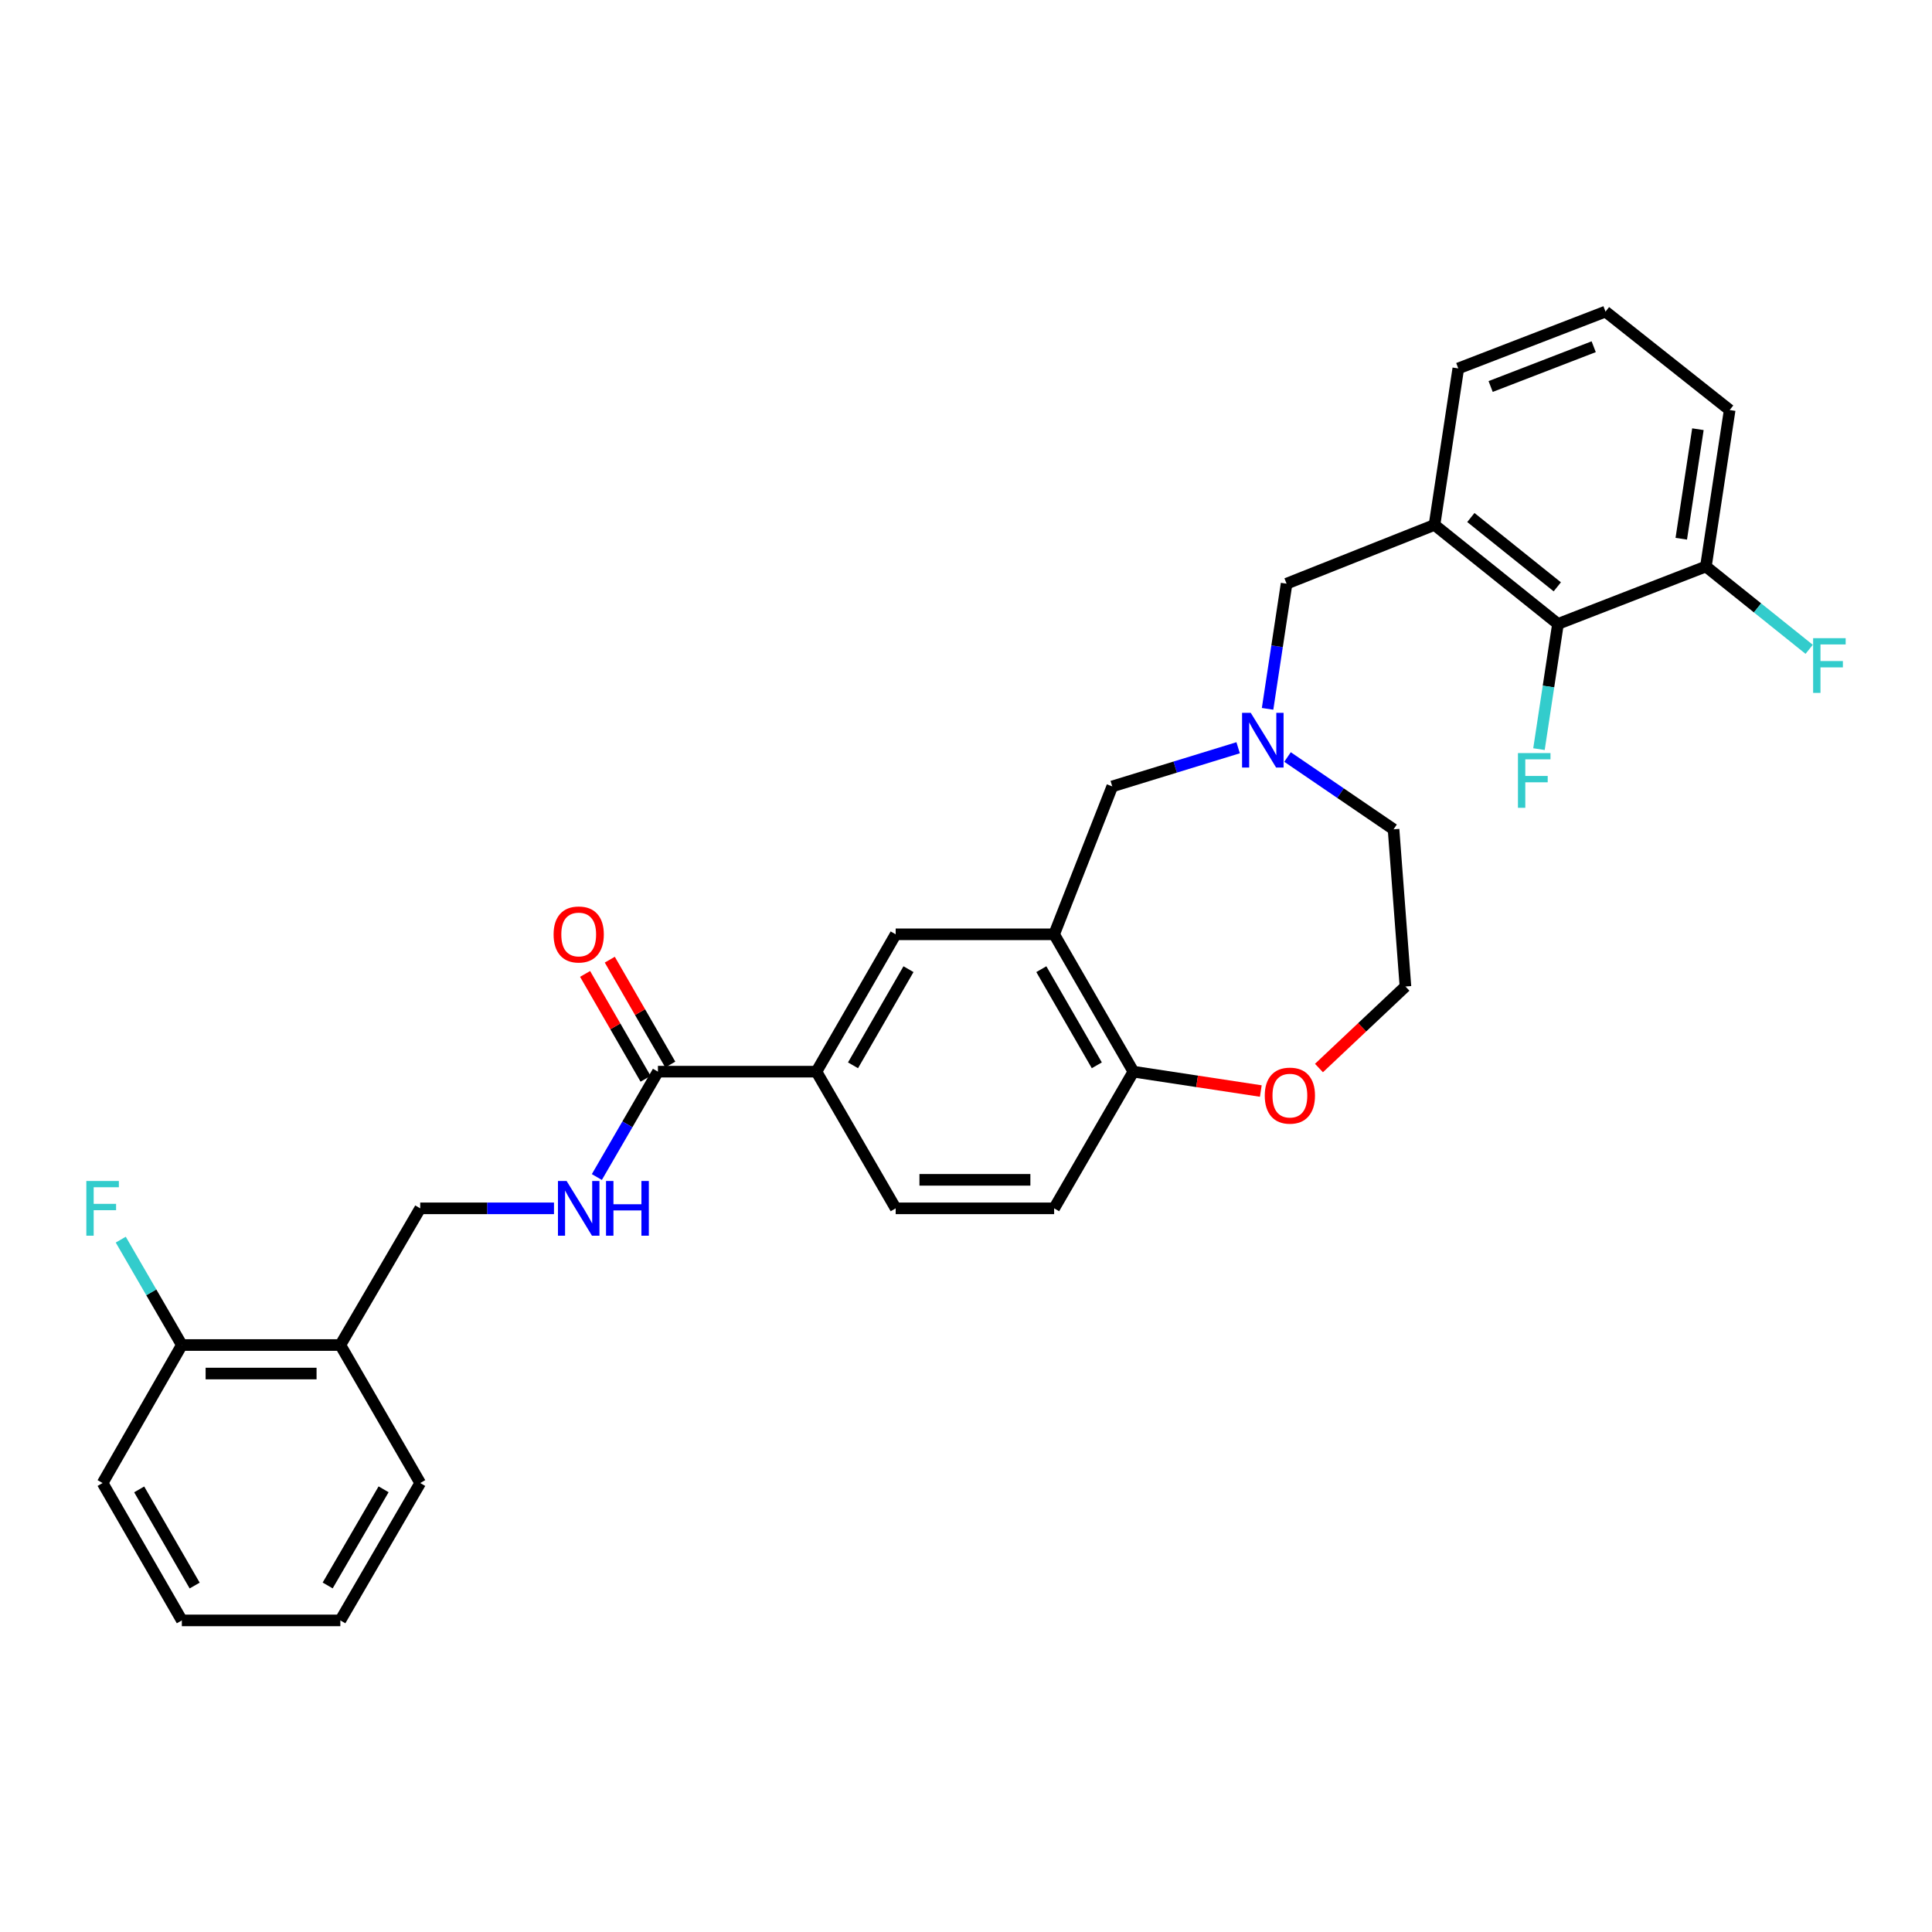 <?xml version='1.0' encoding='iso-8859-1'?>
<svg version='1.1' baseProfile='full'
              xmlns='http://www.w3.org/2000/svg'
                      xmlns:rdkit='http://www.rdkit.org/xml'
                      xmlns:xlink='http://www.w3.org/1999/xlink'
                  xml:space='preserve'
width='1000px' height='1000px' viewBox='0 0 1000 1000'>
<!-- END OF HEADER -->
<rect style='opacity:1.0;fill:#FFFFFF;stroke:none' width='1000' height='1000' x='0' y='0'> </rect>
<path class='bond-5' d='M 545.622,483.601 L 463.602,483.601' style='fill:none;fill-rule:evenodd;stroke:#000000;stroke-width:6px;stroke-linecap:butt;stroke-linejoin:miter;stroke-opacity:1' />
<path class='bond-8' d='M 545.622,483.601 L 575.707,407.05' style='fill:none;fill-rule:evenodd;stroke:#000000;stroke-width:6px;stroke-linecap:butt;stroke-linejoin:miter;stroke-opacity:1' />
<path class='bond-9' d='M 545.622,483.601 L 586.645,554.691' style='fill:none;fill-rule:evenodd;stroke:#000000;stroke-width:6px;stroke-linecap:butt;stroke-linejoin:miter;stroke-opacity:1' />
<path class='bond-9' d='M 538.992,501.641 L 567.708,551.404' style='fill:none;fill-rule:evenodd;stroke:#000000;stroke-width:6px;stroke-linecap:butt;stroke-linejoin:miter;stroke-opacity:1' />
<path class='bond-0' d='M 742.494,271.691 L 665.935,302.112' style='fill:none;fill-rule:evenodd;stroke:#000000;stroke-width:6px;stroke-linecap:butt;stroke-linejoin:miter;stroke-opacity:1' />
<path class='bond-3' d='M 742.494,271.691 L 806.402,322.947' style='fill:none;fill-rule:evenodd;stroke:#000000;stroke-width:6px;stroke-linecap:butt;stroke-linejoin:miter;stroke-opacity:1' />
<path class='bond-3' d='M 761.314,267.866 L 806.05,303.745' style='fill:none;fill-rule:evenodd;stroke:#000000;stroke-width:6px;stroke-linecap:butt;stroke-linejoin:miter;stroke-opacity:1' />
<path class='bond-23' d='M 742.494,271.691 L 754.81,190.696' style='fill:none;fill-rule:evenodd;stroke:#000000;stroke-width:6px;stroke-linecap:butt;stroke-linejoin:miter;stroke-opacity:1' />
<path class='bond-1' d='M 640.857,387.033 L 608.282,397.041' style='fill:none;fill-rule:evenodd;stroke:#0000FF;stroke-width:6px;stroke-linecap:butt;stroke-linejoin:miter;stroke-opacity:1' />
<path class='bond-1' d='M 608.282,397.041 L 575.707,407.05' style='fill:none;fill-rule:evenodd;stroke:#000000;stroke-width:6px;stroke-linecap:butt;stroke-linejoin:miter;stroke-opacity:1' />
<path class='bond-7' d='M 656.097,366.899 L 661.016,334.505' style='fill:none;fill-rule:evenodd;stroke:#0000FF;stroke-width:6px;stroke-linecap:butt;stroke-linejoin:miter;stroke-opacity:1' />
<path class='bond-7' d='M 661.016,334.505 L 665.935,302.112' style='fill:none;fill-rule:evenodd;stroke:#000000;stroke-width:6px;stroke-linecap:butt;stroke-linejoin:miter;stroke-opacity:1' />
<path class='bond-22' d='M 666.423,391.828 L 693.861,410.541' style='fill:none;fill-rule:evenodd;stroke:#0000FF;stroke-width:6px;stroke-linecap:butt;stroke-linejoin:miter;stroke-opacity:1' />
<path class='bond-22' d='M 693.861,410.541 L 721.298,429.254' style='fill:none;fill-rule:evenodd;stroke:#000000;stroke-width:6px;stroke-linecap:butt;stroke-linejoin:miter;stroke-opacity:1' />
<path class='bond-2' d='M 340.543,554.691 L 422.58,554.691' style='fill:none;fill-rule:evenodd;stroke:#000000;stroke-width:6px;stroke-linecap:butt;stroke-linejoin:miter;stroke-opacity:1' />
<path class='bond-6' d='M 340.543,554.691 L 324.736,581.962' style='fill:none;fill-rule:evenodd;stroke:#000000;stroke-width:6px;stroke-linecap:butt;stroke-linejoin:miter;stroke-opacity:1' />
<path class='bond-6' d='M 324.736,581.962 L 308.929,609.233' style='fill:none;fill-rule:evenodd;stroke:#0000FF;stroke-width:6px;stroke-linecap:butt;stroke-linejoin:miter;stroke-opacity:1' />
<path class='bond-14' d='M 346.935,551.004 L 331.281,523.865' style='fill:none;fill-rule:evenodd;stroke:#000000;stroke-width:6px;stroke-linecap:butt;stroke-linejoin:miter;stroke-opacity:1' />
<path class='bond-14' d='M 331.281,523.865 L 315.627,496.725' style='fill:none;fill-rule:evenodd;stroke:#FF0000;stroke-width:6px;stroke-linecap:butt;stroke-linejoin:miter;stroke-opacity:1' />
<path class='bond-14' d='M 334.151,558.378 L 318.496,531.239' style='fill:none;fill-rule:evenodd;stroke:#000000;stroke-width:6px;stroke-linecap:butt;stroke-linejoin:miter;stroke-opacity:1' />
<path class='bond-14' d='M 318.496,531.239 L 302.842,504.1' style='fill:none;fill-rule:evenodd;stroke:#FF0000;stroke-width:6px;stroke-linecap:butt;stroke-linejoin:miter;stroke-opacity:1' />
<path class='bond-13' d='M 806.402,322.947 L 882.969,293.215' style='fill:none;fill-rule:evenodd;stroke:#000000;stroke-width:6px;stroke-linecap:butt;stroke-linejoin:miter;stroke-opacity:1' />
<path class='bond-18' d='M 806.402,322.947 L 801.486,355.348' style='fill:none;fill-rule:evenodd;stroke:#000000;stroke-width:6px;stroke-linecap:butt;stroke-linejoin:miter;stroke-opacity:1' />
<path class='bond-18' d='M 801.486,355.348 L 796.57,387.75' style='fill:none;fill-rule:evenodd;stroke:#33CCCC;stroke-width:6px;stroke-linecap:butt;stroke-linejoin:miter;stroke-opacity:1' />
<path class='bond-4' d='M 422.58,554.691 L 463.602,483.601' style='fill:none;fill-rule:evenodd;stroke:#000000;stroke-width:6px;stroke-linecap:butt;stroke-linejoin:miter;stroke-opacity:1' />
<path class='bond-4' d='M 441.517,551.404 L 470.232,501.641' style='fill:none;fill-rule:evenodd;stroke:#000000;stroke-width:6px;stroke-linecap:butt;stroke-linejoin:miter;stroke-opacity:1' />
<path class='bond-30' d='M 422.58,554.691 L 463.602,625.437' style='fill:none;fill-rule:evenodd;stroke:#000000;stroke-width:6px;stroke-linecap:butt;stroke-linejoin:miter;stroke-opacity:1' />
<path class='bond-12' d='M 286.746,625.437 L 252.127,625.437' style='fill:none;fill-rule:evenodd;stroke:#0000FF;stroke-width:6px;stroke-linecap:butt;stroke-linejoin:miter;stroke-opacity:1' />
<path class='bond-12' d='M 252.127,625.437 L 217.508,625.437' style='fill:none;fill-rule:evenodd;stroke:#000000;stroke-width:6px;stroke-linecap:butt;stroke-linejoin:miter;stroke-opacity:1' />
<path class='bond-11' d='M 586.645,554.691 L 619.618,559.705' style='fill:none;fill-rule:evenodd;stroke:#000000;stroke-width:6px;stroke-linecap:butt;stroke-linejoin:miter;stroke-opacity:1' />
<path class='bond-11' d='M 619.618,559.705 L 652.592,564.719' style='fill:none;fill-rule:evenodd;stroke:#FF0000;stroke-width:6px;stroke-linecap:butt;stroke-linejoin:miter;stroke-opacity:1' />
<path class='bond-17' d='M 586.645,554.691 L 545.622,625.437' style='fill:none;fill-rule:evenodd;stroke:#000000;stroke-width:6px;stroke-linecap:butt;stroke-linejoin:miter;stroke-opacity:1' />
<path class='bond-10' d='M 176.158,696.183 L 217.508,625.437' style='fill:none;fill-rule:evenodd;stroke:#000000;stroke-width:6px;stroke-linecap:butt;stroke-linejoin:miter;stroke-opacity:1' />
<path class='bond-15' d='M 176.158,696.183 L 94.121,696.183' style='fill:none;fill-rule:evenodd;stroke:#000000;stroke-width:6px;stroke-linecap:butt;stroke-linejoin:miter;stroke-opacity:1' />
<path class='bond-15' d='M 163.852,710.942 L 106.427,710.942' style='fill:none;fill-rule:evenodd;stroke:#000000;stroke-width:6px;stroke-linecap:butt;stroke-linejoin:miter;stroke-opacity:1' />
<path class='bond-25' d='M 176.158,696.183 L 217.508,767.618' style='fill:none;fill-rule:evenodd;stroke:#000000;stroke-width:6px;stroke-linecap:butt;stroke-linejoin:miter;stroke-opacity:1' />
<path class='bond-21' d='M 682.696,552.81 L 705.076,531.706' style='fill:none;fill-rule:evenodd;stroke:#FF0000;stroke-width:6px;stroke-linecap:butt;stroke-linejoin:miter;stroke-opacity:1' />
<path class='bond-21' d='M 705.076,531.706 L 727.456,510.602' style='fill:none;fill-rule:evenodd;stroke:#000000;stroke-width:6px;stroke-linecap:butt;stroke-linejoin:miter;stroke-opacity:1' />
<path class='bond-19' d='M 882.969,293.215 L 909.697,314.649' style='fill:none;fill-rule:evenodd;stroke:#000000;stroke-width:6px;stroke-linecap:butt;stroke-linejoin:miter;stroke-opacity:1' />
<path class='bond-19' d='M 909.697,314.649 L 936.425,336.084' style='fill:none;fill-rule:evenodd;stroke:#33CCCC;stroke-width:6px;stroke-linecap:butt;stroke-linejoin:miter;stroke-opacity:1' />
<path class='bond-32' d='M 882.969,293.215 L 895.277,212.228' style='fill:none;fill-rule:evenodd;stroke:#000000;stroke-width:6px;stroke-linecap:butt;stroke-linejoin:miter;stroke-opacity:1' />
<path class='bond-32' d='M 870.224,278.849 L 878.839,222.158' style='fill:none;fill-rule:evenodd;stroke:#000000;stroke-width:6px;stroke-linecap:butt;stroke-linejoin:miter;stroke-opacity:1' />
<path class='bond-20' d='M 94.121,696.183 L 78.311,668.912' style='fill:none;fill-rule:evenodd;stroke:#000000;stroke-width:6px;stroke-linecap:butt;stroke-linejoin:miter;stroke-opacity:1' />
<path class='bond-20' d='M 78.311,668.912 L 62.501,641.641' style='fill:none;fill-rule:evenodd;stroke:#33CCCC;stroke-width:6px;stroke-linecap:butt;stroke-linejoin:miter;stroke-opacity:1' />
<path class='bond-27' d='M 94.121,696.183 L 53.107,767.618' style='fill:none;fill-rule:evenodd;stroke:#000000;stroke-width:6px;stroke-linecap:butt;stroke-linejoin:miter;stroke-opacity:1' />
<path class='bond-16' d='M 463.602,625.437 L 545.622,625.437' style='fill:none;fill-rule:evenodd;stroke:#000000;stroke-width:6px;stroke-linecap:butt;stroke-linejoin:miter;stroke-opacity:1' />
<path class='bond-16' d='M 475.905,610.678 L 533.319,610.678' style='fill:none;fill-rule:evenodd;stroke:#000000;stroke-width:6px;stroke-linecap:butt;stroke-linejoin:miter;stroke-opacity:1' />
<path class='bond-31' d='M 727.456,510.602 L 721.298,429.254' style='fill:none;fill-rule:evenodd;stroke:#000000;stroke-width:6px;stroke-linecap:butt;stroke-linejoin:miter;stroke-opacity:1' />
<path class='bond-24' d='M 754.81,190.696 L 831.008,161.284' style='fill:none;fill-rule:evenodd;stroke:#000000;stroke-width:6px;stroke-linecap:butt;stroke-linejoin:miter;stroke-opacity:1' />
<path class='bond-24' d='M 771.554,200.053 L 824.893,179.465' style='fill:none;fill-rule:evenodd;stroke:#000000;stroke-width:6px;stroke-linecap:butt;stroke-linejoin:miter;stroke-opacity:1' />
<path class='bond-26' d='M 831.008,161.284 L 895.277,212.228' style='fill:none;fill-rule:evenodd;stroke:#000000;stroke-width:6px;stroke-linecap:butt;stroke-linejoin:miter;stroke-opacity:1' />
<path class='bond-28' d='M 217.508,767.618 L 176.158,838.716' style='fill:none;fill-rule:evenodd;stroke:#000000;stroke-width:6px;stroke-linecap:butt;stroke-linejoin:miter;stroke-opacity:1' />
<path class='bond-28' d='M 198.547,770.862 L 169.602,820.631' style='fill:none;fill-rule:evenodd;stroke:#000000;stroke-width:6px;stroke-linecap:butt;stroke-linejoin:miter;stroke-opacity:1' />
<path class='bond-33' d='M 53.107,767.618 L 94.121,838.716' style='fill:none;fill-rule:evenodd;stroke:#000000;stroke-width:6px;stroke-linecap:butt;stroke-linejoin:miter;stroke-opacity:1' />
<path class='bond-33' d='M 72.044,770.907 L 100.754,820.676' style='fill:none;fill-rule:evenodd;stroke:#000000;stroke-width:6px;stroke-linecap:butt;stroke-linejoin:miter;stroke-opacity:1' />
<path class='bond-29' d='M 176.158,838.716 L 94.121,838.716' style='fill:none;fill-rule:evenodd;stroke:#000000;stroke-width:6px;stroke-linecap:butt;stroke-linejoin:miter;stroke-opacity:1' />
<path  class='atom-2' d='M 647.375 368.947
L 656.655 383.947
Q 657.575 385.427, 659.055 388.107
Q 660.535 390.787, 660.615 390.947
L 660.615 368.947
L 664.375 368.947
L 664.375 397.267
L 660.495 397.267
L 650.535 380.867
Q 649.375 378.947, 648.135 376.747
Q 646.935 374.547, 646.575 373.867
L 646.575 397.267
L 642.895 397.267
L 642.895 368.947
L 647.375 368.947
' fill='#0000FF'/>
<path  class='atom-7' d='M 293.277 611.277
L 302.557 626.277
Q 303.477 627.757, 304.957 630.437
Q 306.437 633.117, 306.517 633.277
L 306.517 611.277
L 310.277 611.277
L 310.277 639.597
L 306.397 639.597
L 296.437 623.197
Q 295.277 621.277, 294.037 619.077
Q 292.837 616.877, 292.477 616.197
L 292.477 639.597
L 288.797 639.597
L 288.797 611.277
L 293.277 611.277
' fill='#0000FF'/>
<path  class='atom-7' d='M 313.677 611.277
L 317.517 611.277
L 317.517 623.317
L 331.997 623.317
L 331.997 611.277
L 335.837 611.277
L 335.837 639.597
L 331.997 639.597
L 331.997 626.517
L 317.517 626.517
L 317.517 639.597
L 313.677 639.597
L 313.677 611.277
' fill='#0000FF'/>
<path  class='atom-12' d='M 654.64 567.087
Q 654.64 560.287, 658 556.487
Q 661.36 552.687, 667.64 552.687
Q 673.92 552.687, 677.28 556.487
Q 680.64 560.287, 680.64 567.087
Q 680.64 573.967, 677.24 577.887
Q 673.84 581.767, 667.64 581.767
Q 661.4 581.767, 658 577.887
Q 654.64 574.007, 654.64 567.087
M 667.64 578.567
Q 671.96 578.567, 674.28 575.687
Q 676.64 572.767, 676.64 567.087
Q 676.64 561.527, 674.28 558.727
Q 671.96 555.887, 667.64 555.887
Q 663.32 555.887, 660.96 558.687
Q 658.64 561.487, 658.64 567.087
Q 658.64 572.807, 660.96 575.687
Q 663.32 578.567, 667.64 578.567
' fill='#FF0000'/>
<path  class='atom-15' d='M 286.537 483.681
Q 286.537 476.881, 289.897 473.081
Q 293.257 469.281, 299.537 469.281
Q 305.817 469.281, 309.177 473.081
Q 312.537 476.881, 312.537 483.681
Q 312.537 490.561, 309.137 494.481
Q 305.737 498.361, 299.537 498.361
Q 293.297 498.361, 289.897 494.481
Q 286.537 490.601, 286.537 483.681
M 299.537 495.161
Q 303.857 495.161, 306.177 492.281
Q 308.537 489.361, 308.537 483.681
Q 308.537 478.121, 306.177 475.321
Q 303.857 472.481, 299.537 472.481
Q 295.217 472.481, 292.857 475.281
Q 290.537 478.081, 290.537 483.681
Q 290.537 489.401, 292.857 492.281
Q 295.217 495.161, 299.537 495.161
' fill='#FF0000'/>
<path  class='atom-19' d='M 785.69 389.798
L 802.53 389.798
L 802.53 393.038
L 789.49 393.038
L 789.49 401.638
L 801.09 401.638
L 801.09 404.918
L 789.49 404.918
L 789.49 418.118
L 785.69 418.118
L 785.69 389.798
' fill='#33CCCC'/>
<path  class='atom-20' d='M 938.473 330.319
L 955.313 330.319
L 955.313 333.559
L 942.273 333.559
L 942.273 342.159
L 953.873 342.159
L 953.873 345.439
L 942.273 345.439
L 942.273 358.639
L 938.473 358.639
L 938.473 330.319
' fill='#33CCCC'/>
<path  class='atom-21' d='M 44.687 611.277
L 61.527 611.277
L 61.527 614.517
L 48.487 614.517
L 48.487 623.117
L 60.087 623.117
L 60.087 626.397
L 48.487 626.397
L 48.487 639.597
L 44.687 639.597
L 44.687 611.277
' fill='#33CCCC'/>
</svg>
